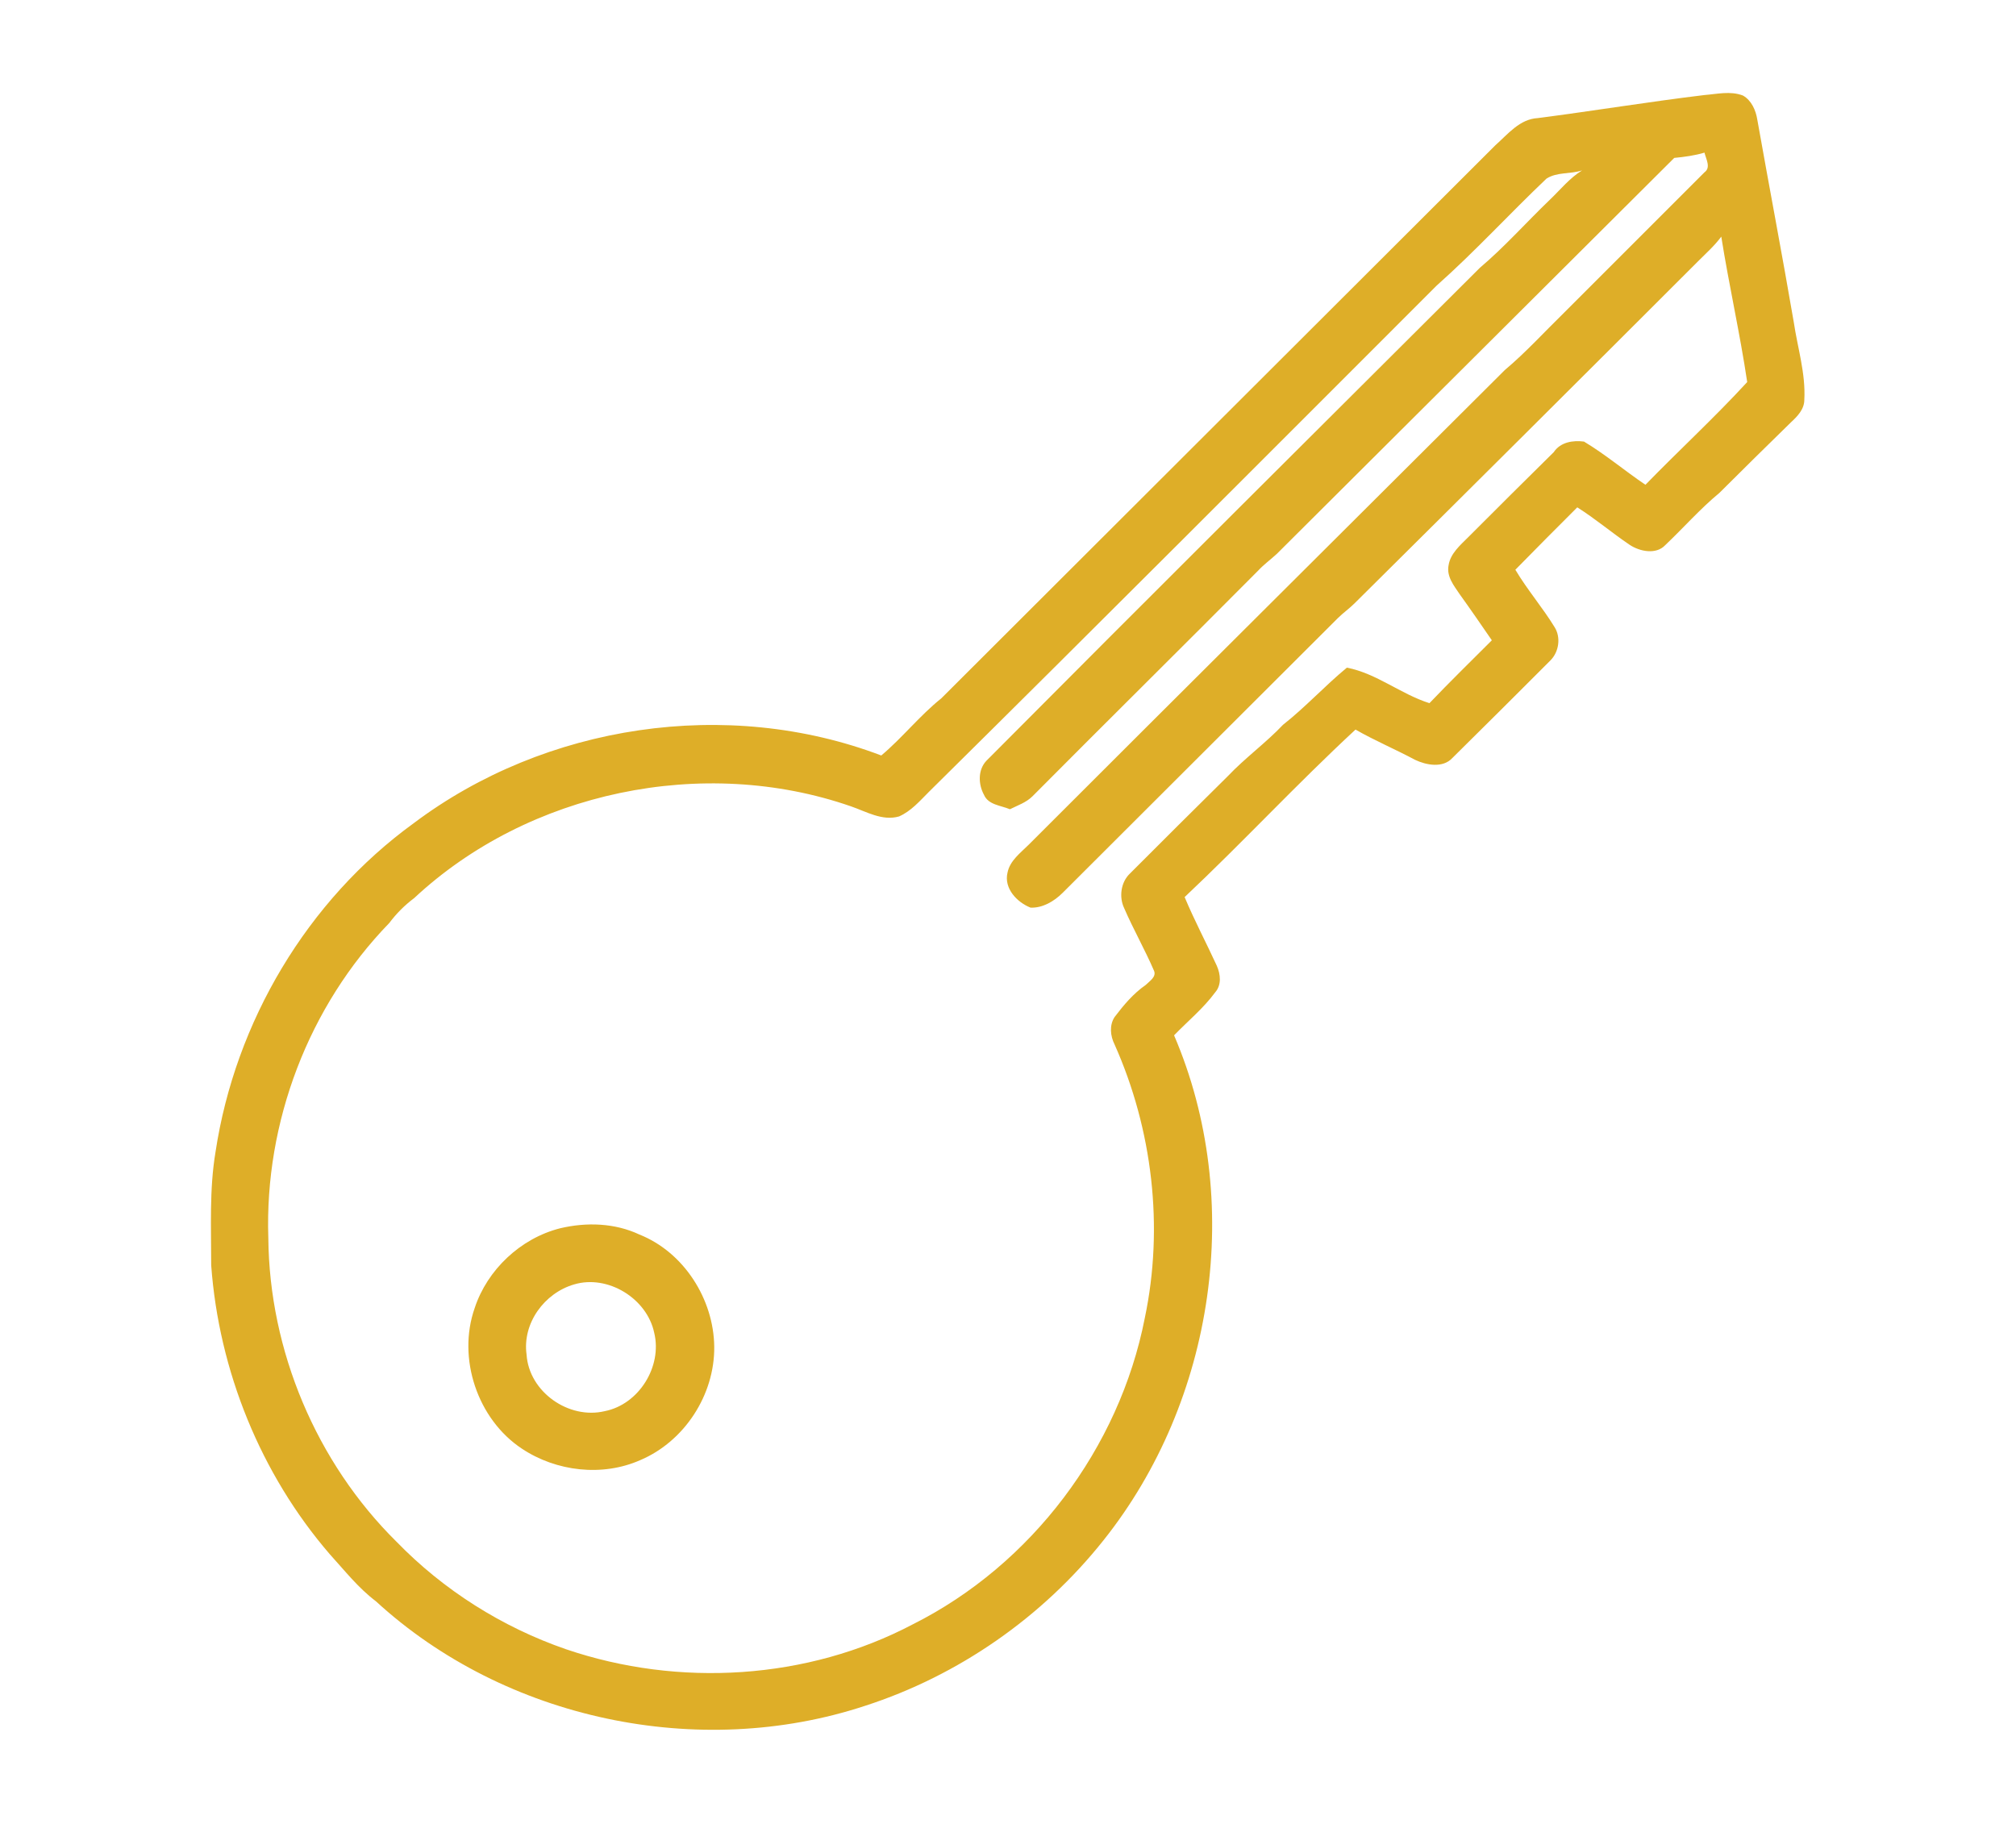 <?xml version="1.0" encoding="UTF-8"?> <svg xmlns="http://www.w3.org/2000/svg" xmlns:xlink="http://www.w3.org/1999/xlink" version="1.1" id="Layer_1" x="0px" y="0px" viewBox="0 0 42 38" style="enable-background:new 0 0 42 38;" xml:space="preserve"> <style type="text/css"> .st0{fill:none;} .st1{fill:#DEAE28;} </style> <rect y="0" class="st0" width="42" height="38"></rect> <path class="st1" d="M32.04,2.46c1.16-0.15,2.31-0.34,3.47-0.48c0.26-0.02,0.54-0.09,0.8,0.01c0.18,0.1,0.27,0.31,0.3,0.5 c0.25,1.41,0.52,2.82,0.76,4.22c0.08,0.54,0.25,1.07,0.22,1.62c0,0.2-0.15,0.35-0.28,0.47c-0.5,0.49-1,0.98-1.49,1.47 c-0.4,0.33-0.75,0.73-1.13,1.09c-0.19,0.2-0.53,0.13-0.74-0.01c-0.37-0.25-0.71-0.54-1.09-0.78c-0.43,0.43-0.86,0.86-1.29,1.3 c0.25,0.42,0.57,0.79,0.82,1.2c0.13,0.21,0.09,0.51-0.09,0.69c-0.68,0.68-1.36,1.36-2.04,2.03c-0.2,0.22-0.55,0.15-0.78,0.04 c-0.41-0.22-0.84-0.4-1.24-0.63c-1.22,1.13-2.35,2.35-3.56,3.49c0.2,0.48,0.45,0.95,0.67,1.43c0.08,0.18,0.1,0.4-0.03,0.55 c-0.25,0.34-0.57,0.6-0.86,0.9c1.47,3.43,0.85,7.61-1.47,10.52c-1.27,1.6-3.02,2.82-4.97,3.45c-3.46,1.14-7.5,0.29-10.19-2.18 c-0.37-0.28-0.65-0.64-0.96-0.98c-1.44-1.67-2.31-3.82-2.47-6.02C4.4,25.58,4.36,24.78,4.49,24c0.41-2.71,1.91-5.24,4.13-6.85 c2.74-2.06,6.53-2.63,9.74-1.41c0.44-0.37,0.8-0.83,1.25-1.19c3.85-3.84,7.69-7.68,11.54-11.52C31.42,2.79,31.66,2.48,32.04,2.46 M34.88,3.29c-2.76,2.75-5.52,5.5-8.28,8.25c-0.13,0.12-0.27,0.22-0.39,0.35c-1.56,1.57-3.14,3.13-4.7,4.7 c-0.13,0.13-0.31,0.19-0.47,0.27c-0.19-0.08-0.45-0.09-0.54-0.3c-0.12-0.22-0.13-0.52,0.05-0.71C23.97,12.41,27.4,9,30.83,5.58 c0.52-0.44,0.97-0.95,1.46-1.42c0.22-0.21,0.41-0.45,0.67-0.61c-0.24,0.08-0.52,0.03-0.74,0.17c-0.77,0.73-1.49,1.52-2.29,2.23 c-3.52,3.52-7.04,7.05-10.58,10.55c-0.19,0.19-0.37,0.4-0.62,0.51c-0.35,0.1-0.68-0.1-1-0.21c-3.08-1.07-6.72-0.31-9.1,1.91 c-0.2,0.15-0.37,0.32-0.52,0.52c-1.68,1.73-2.6,4.15-2.52,6.56c0.02,2.35,1,4.68,2.67,6.33c0.98,1.01,2.2,1.78,3.53,2.24 c2.35,0.8,5.03,0.64,7.23-0.52c2.47-1.24,4.3-3.67,4.83-6.38c0.4-1.9,0.16-3.93-0.63-5.7c-0.09-0.18-0.11-0.4,0-0.57 c0.19-0.25,0.39-0.49,0.65-0.67c0.08-0.08,0.23-0.17,0.17-0.3c-0.19-0.44-0.43-0.86-0.62-1.3c-0.11-0.23-0.07-0.54,0.12-0.72 c0.68-0.68,1.36-1.36,2.04-2.03c0.36-0.38,0.79-0.69,1.15-1.07c0.47-0.37,0.87-0.81,1.33-1.19c0.62,0.12,1.12,0.55,1.72,0.74 c0.42-0.44,0.86-0.87,1.3-1.31c-0.22-0.32-0.44-0.64-0.67-0.96c-0.12-0.18-0.28-0.37-0.23-0.61c0.04-0.24,0.24-0.41,0.41-0.58 c0.59-0.59,1.18-1.18,1.78-1.77C32.51,9.21,32.77,9.17,33,9.2c0.45,0.27,0.85,0.61,1.28,0.9c0.7-0.72,1.44-1.4,2.12-2.14 c-0.15-1.01-0.38-2.02-0.54-3.03c-0.14,0.19-0.32,0.35-0.49,0.52c-2.38,2.38-4.76,4.75-7.15,7.12c-0.11,0.11-0.24,0.2-0.35,0.31 c-1.91,1.91-3.82,3.81-5.73,5.72c-0.18,0.18-0.42,0.32-0.67,0.31c-0.28-0.11-0.56-0.4-0.48-0.73c0.05-0.25,0.27-0.41,0.44-0.58 c3.3-3.3,6.61-6.59,9.92-9.89c0.44-0.37,0.83-0.8,1.24-1.2c0.97-0.97,1.95-1.95,2.92-2.92c0.14-0.1,0.03-0.28,0-0.41 C35.31,3.24,35.09,3.27,34.88,3.29 M11.67,25.59c0.55-0.13,1.14-0.11,1.65,0.13c0.93,0.37,1.55,1.35,1.56,2.34 c0.01,1-0.62,1.97-1.54,2.36c-0.79,0.35-1.75,0.24-2.47-0.24c-0.92-0.61-1.35-1.88-0.98-2.93C10.15,26.46,10.84,25.8,11.67,25.59 M11.96,26.76c-0.62,0.18-1.08,0.81-0.99,1.46c0.05,0.78,0.88,1.36,1.63,1.18c0.71-0.14,1.2-0.93,1.03-1.63 C13.48,27.05,12.66,26.55,11.96,26.76L11.96,26.76z"></path> </svg> 
